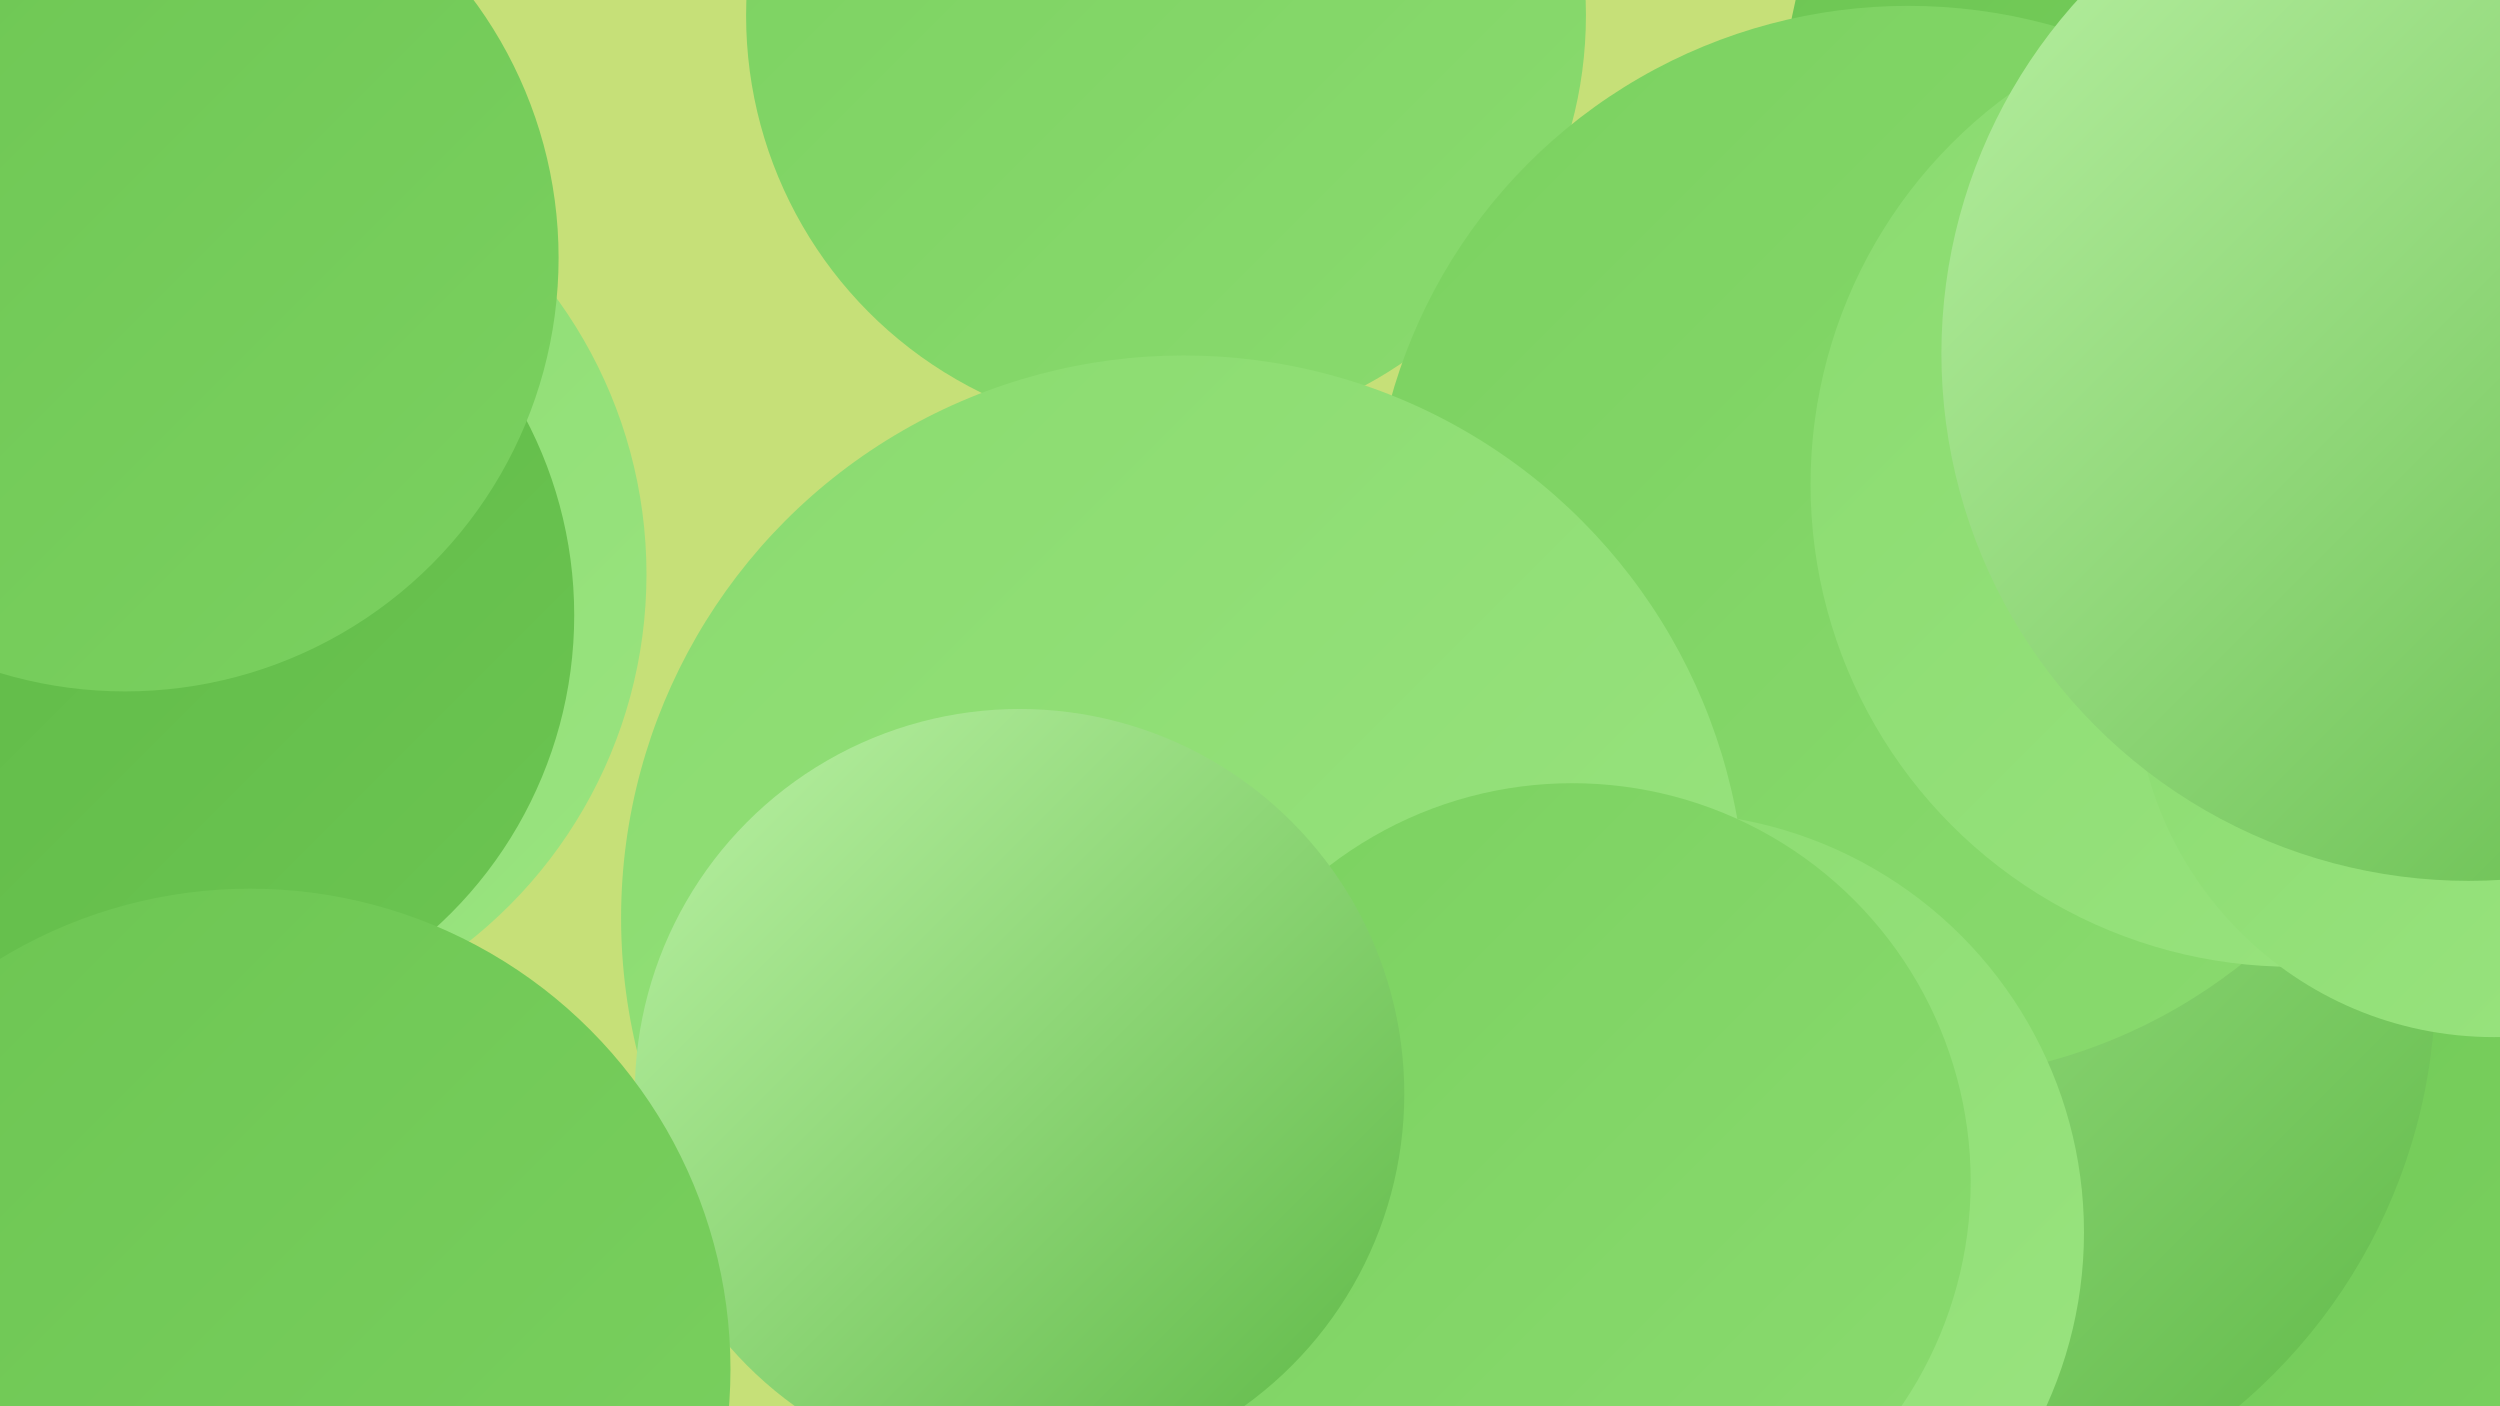 <?xml version="1.0" encoding="UTF-8"?><svg width="1280" height="720" xmlns="http://www.w3.org/2000/svg"><defs><linearGradient id="grad0" x1="0%" y1="0%" x2="100%" y2="100%"><stop offset="0%" style="stop-color:#5db845;stop-opacity:1" /><stop offset="100%" style="stop-color:#6cc552;stop-opacity:1" /></linearGradient><linearGradient id="grad1" x1="0%" y1="0%" x2="100%" y2="100%"><stop offset="0%" style="stop-color:#6cc552;stop-opacity:1" /><stop offset="100%" style="stop-color:#7bd160;stop-opacity:1" /></linearGradient><linearGradient id="grad2" x1="0%" y1="0%" x2="100%" y2="100%"><stop offset="0%" style="stop-color:#7bd160;stop-opacity:1" /><stop offset="100%" style="stop-color:#8adb6f;stop-opacity:1" /></linearGradient><linearGradient id="grad3" x1="0%" y1="0%" x2="100%" y2="100%"><stop offset="0%" style="stop-color:#8adb6f;stop-opacity:1" /><stop offset="100%" style="stop-color:#9ae480;stop-opacity:1" /></linearGradient><linearGradient id="grad4" x1="0%" y1="0%" x2="100%" y2="100%"><stop offset="0%" style="stop-color:#9ae480;stop-opacity:1" /><stop offset="100%" style="stop-color:#abeb92;stop-opacity:1" /></linearGradient><linearGradient id="grad5" x1="0%" y1="0%" x2="100%" y2="100%"><stop offset="0%" style="stop-color:#abeb92;stop-opacity:1" /><stop offset="100%" style="stop-color:#bbf2a5;stop-opacity:1" /></linearGradient><linearGradient id="grad6" x1="0%" y1="0%" x2="100%" y2="100%"><stop offset="0%" style="stop-color:#bbf2a5;stop-opacity:1" /><stop offset="100%" style="stop-color:#5db845;stop-opacity:1" /></linearGradient></defs><rect width="1280" height="720" fill="#c6e078" /><circle cx="1054" cy="461" r="195" fill="url(#grad5)" /><circle cx="91" cy="294" r="240" fill="url(#grad3)" /><circle cx="1137" cy="608" r="277" fill="url(#grad4)" /><circle cx="597" cy="8" r="215" fill="url(#grad2)" /><circle cx="78" cy="315" r="216" fill="url(#grad0)" /><circle cx="1031" cy="615" r="285" fill="url(#grad1)" /><circle cx="64" cy="132" r="222" fill="url(#grad1)" /><circle cx="963" cy="503" r="284" fill="url(#grad6)" /><circle cx="1187" cy="119" r="239" fill="url(#grad6)" /><circle cx="1194" cy="64" r="282" fill="url(#grad1)" /><circle cx="977" cy="278" r="275" fill="url(#grad2)" /><circle cx="606" cy="470" r="288" fill="url(#grad3)" /><circle cx="1269" cy="198" r="279" fill="url(#grad3)" /><circle cx="852" cy="631" r="215" fill="url(#grad3)" /><circle cx="805" cy="605" r="204" fill="url(#grad2)" /><circle cx="1174" cy="248" r="247" fill="url(#grad3)" /><circle cx="522" cy="560" r="197" fill="url(#grad6)" /><circle cx="1277" cy="347" r="184" fill="url(#grad3)" /><circle cx="128" cy="701" r="246" fill="url(#grad1)" /><circle cx="1264" cy="181" r="270" fill="url(#grad6)" /></svg>